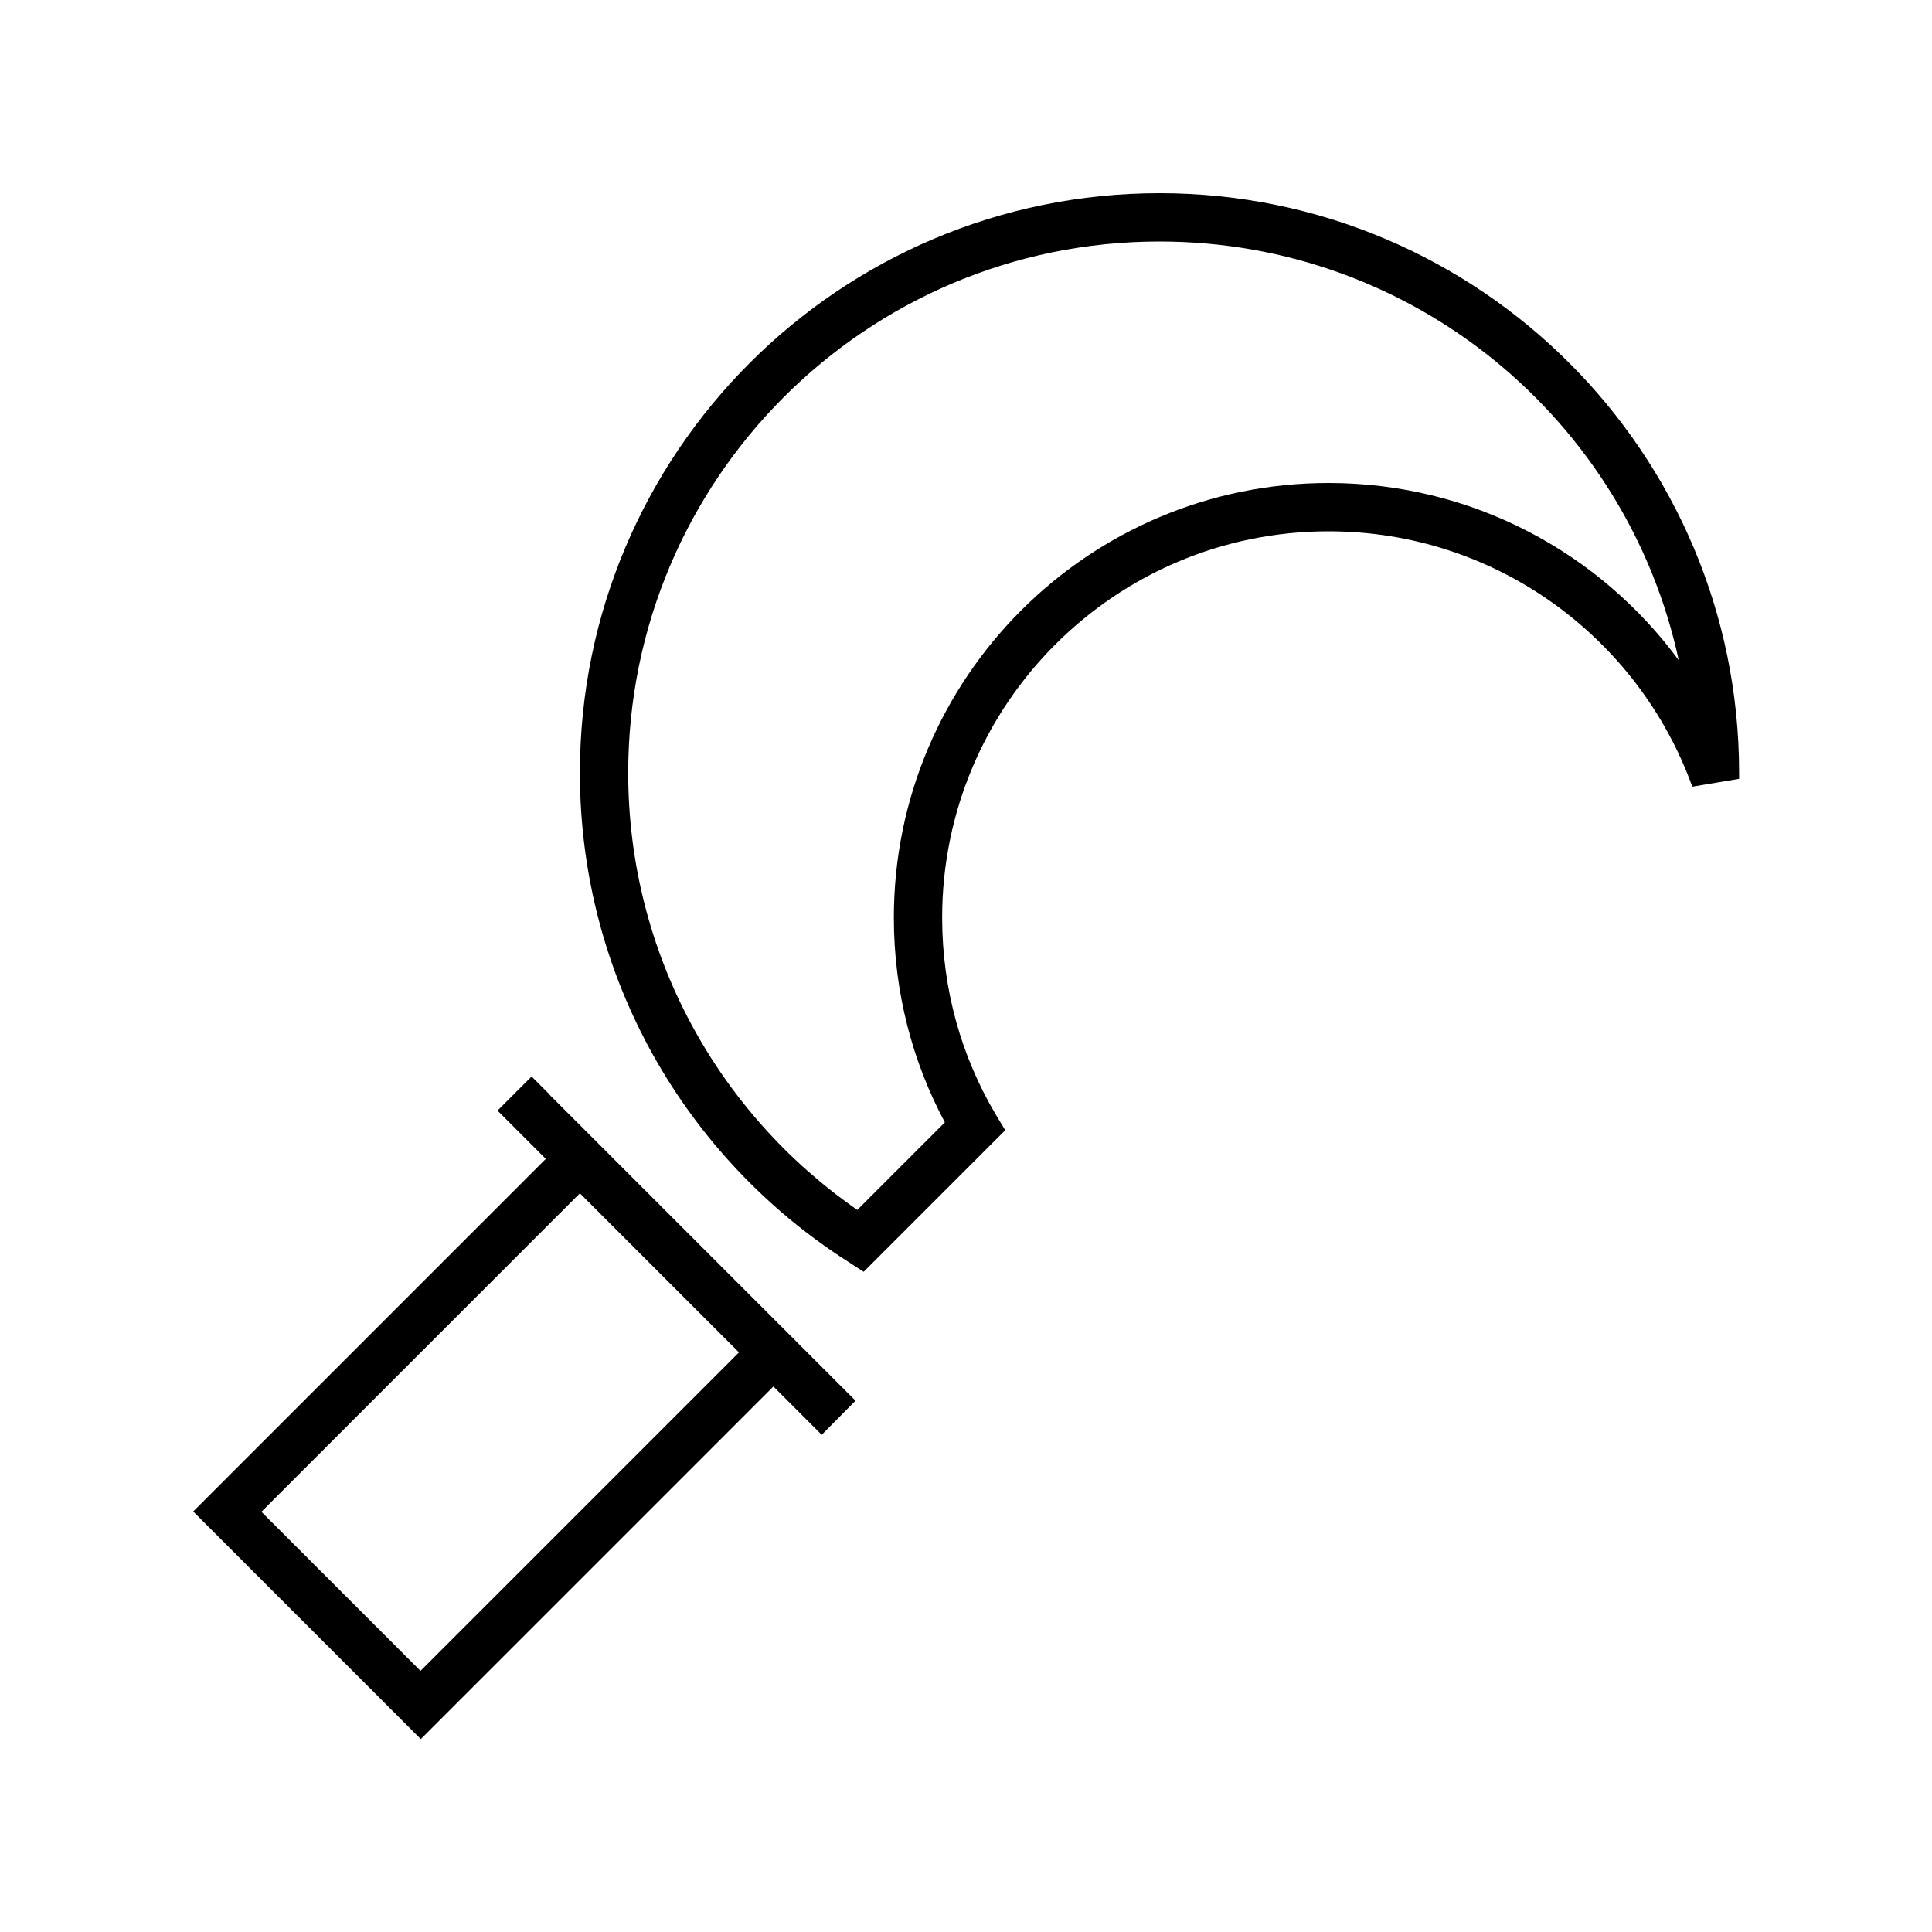 <svg xmlns="http://www.w3.org/2000/svg" viewBox="0 0 640 640"><!--! Font Awesome Pro 7.1.0 by @fontawesome - https://fontawesome.com License - https://fontawesome.com/license (Commercial License) Copyright 2025 Fonticons, Inc. --><path fill="currentColor" d="M384.1 64C278.1 64 192.1 150 192.1 256C192.1 324 227.4 383.7 280.7 417.8L286.1 421.3L290.7 416.7L328.6 378.8L333 374.4L329.8 369.1C318.5 350 312.1 327.8 312.1 304C312.1 233.3 369.4 176 440.1 176C495.6 176 542.8 211.3 560.6 260.6L576.1 258C576.1 257.3 576.1 256.7 576.1 256C576.1 150 490.1 64 384.1 64zM208.1 256C208.1 158.8 286.9 80 384.1 80C468.5 80 539 139.4 556.1 218.7C529.9 183.1 487.7 160 440.1 160C360.6 160 296.1 224.5 296.1 304C296.1 328.5 302.2 351.6 313 371.8L284 400.8C238.1 369 208.1 316 208.1 256zM181.8 362.3L176.1 356.6L164.8 367.9C167.8 370.9 173.1 376.2 180.8 383.9L69.7 495L64 500.7L69.7 506.4L133.7 570.4L139.4 576.1L145.1 570.4L256.2 459.3C263.9 467 269.2 472.3 272.2 475.3L283.4 464C281.4 462 274.1 454.7 261.7 442.3L181.7 362.3zM86.6 500.8L192.1 395.3L244.8 448L139.3 553.5L86.6 500.8z"/></svg>